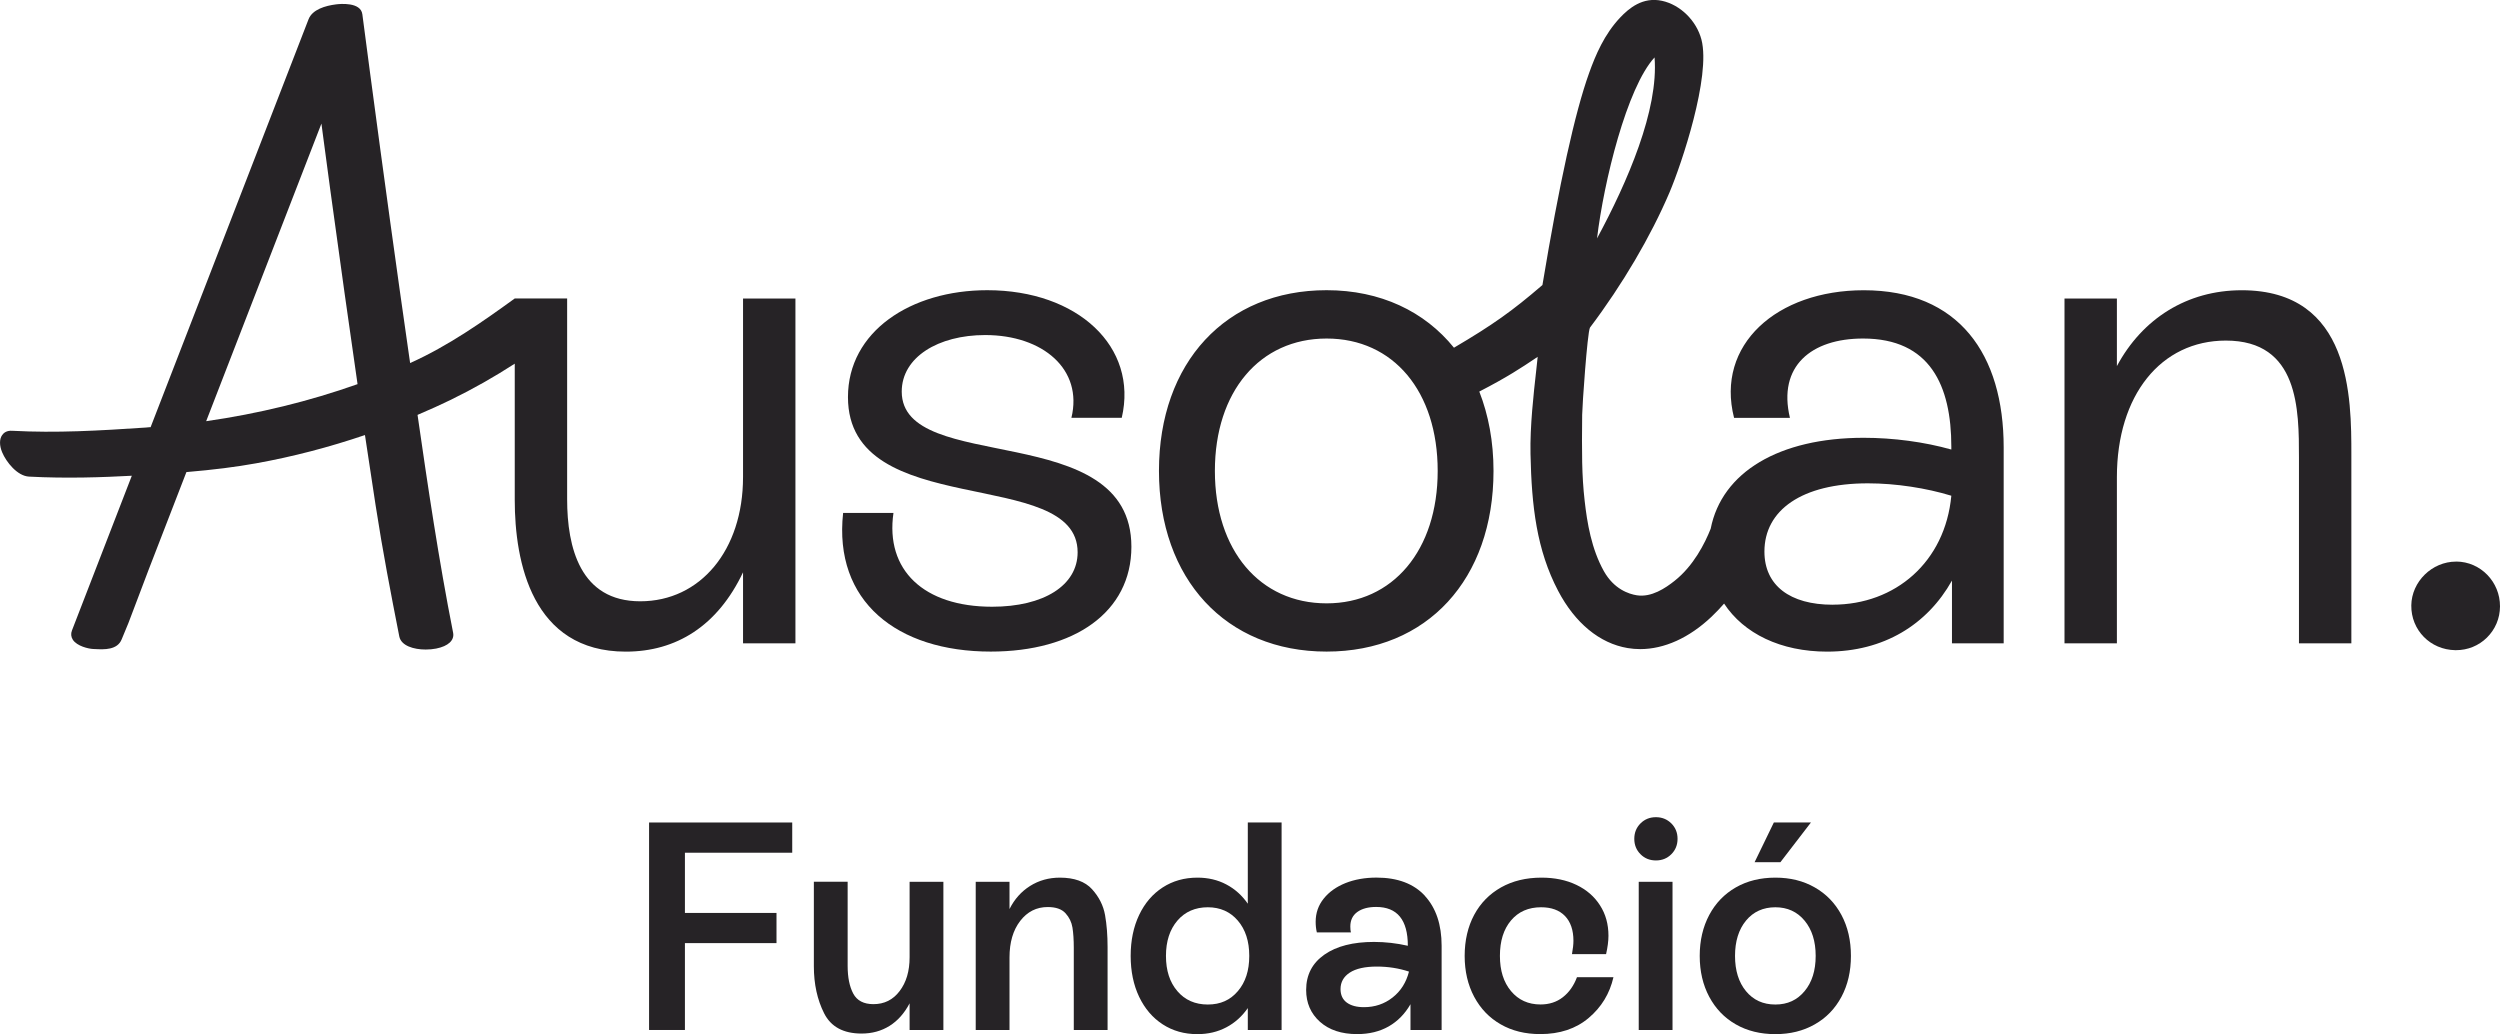 <?xml version="1.0" encoding="UTF-8"?> <svg xmlns="http://www.w3.org/2000/svg" id="Capa_2" data-name="Capa 2" viewBox="0 0 546.78 226.18"><defs><style> .cls-1 { fill: #262326; stroke-width: 0px; } </style></defs><g id="Capa_1-2" data-name="Capa 1"><g><g><path class="cls-1" d="M198.94,192.86h7.39v32.41h-7.39v-5.83c-1.13,2.16-2.59,3.81-4.38,4.93-1.79,1.12-3.83,1.68-6.12,1.68-3.98,0-6.71-1.48-8.2-4.44-1.49-2.96-2.24-6.39-2.24-10.28v-18.48h7.39v18.41c0,2.5.41,4.53,1.23,6.06.82,1.53,2.29,2.3,4.41,2.3,2.38,0,4.29-.95,5.73-2.86,1.45-1.9,2.18-4.36,2.18-7.39v-16.53Z"></path><path class="cls-1" d="M238.84,194.48c1.53,1.69,2.48,3.58,2.85,5.67.37,2.1.55,4.42.55,6.97v18.15h-7.39v-17.95c0-1.77-.1-3.25-.29-4.44-.19-1.19-.7-2.24-1.52-3.14-.82-.91-2.12-1.36-3.89-1.36-2.46,0-4.47,1.02-6.03,3.05s-2.33,4.69-2.33,7.97v15.88h-7.39v-32.42h7.39v5.96c1.08-2.16,2.58-3.84,4.5-5.05,1.92-1.21,4.1-1.82,6.52-1.82,3.15,0,5.5.85,7.03,2.53"></path><path class="cls-1" d="M270.73,216.78c1.67-1.94,2.5-4.51,2.5-7.71s-.83-5.77-2.5-7.72c-1.66-1.94-3.86-2.92-6.57-2.92s-4.99.97-6.65,2.92c-1.66,1.94-2.5,4.51-2.5,7.72s.83,5.77,2.5,7.71c1.66,1.94,3.88,2.92,6.65,2.92s4.91-.97,6.57-2.92M272.91,179.89h7.39v45.38h-7.39v-4.79c-1.26,1.81-2.82,3.22-4.7,4.21-1.88.99-3.98,1.49-6.32,1.49-2.86,0-5.38-.71-7.59-2.14-2.21-1.43-3.92-3.44-5.16-6.03-1.23-2.59-1.85-5.57-1.85-8.94s.62-6.36,1.85-8.95c1.24-2.6,2.95-4.6,5.16-6.03,2.2-1.42,4.73-2.14,7.59-2.14,2.33,0,4.44.49,6.32,1.49,1.88.99,3.44,2.4,4.7,4.21v-17.76Z"></path><path class="cls-1" d="M304.57,218.17c1.79-1.4,2.99-3.3,3.59-5.67-2.2-.73-4.55-1.1-7.06-1.1s-4.56.44-5.9,1.33c-1.34.88-2.01,2.09-2.01,3.59,0,1.3.46,2.28,1.36,2.95.91.67,2.16,1.01,3.76,1.01,2.38,0,4.47-.7,6.26-2.11M311.64,195.94c2.44,2.66,3.66,6.3,3.66,10.92v18.41h-6.81v-5.64c-1.21,2.11-2.8,3.73-4.77,4.86-1.97,1.12-4.27,1.68-6.9,1.68-3.41,0-6.12-.9-8.13-2.69-2.01-1.8-3.02-4.12-3.02-6.97,0-3.28,1.33-5.86,3.99-7.72,2.66-1.86,6.28-2.78,10.86-2.78,2.46,0,4.93.28,7.39.84,0-5.66-2.31-8.49-6.93-8.49-1.73,0-3.1.37-4.12,1.1-1.02.74-1.53,1.8-1.53,3.18,0,.55.05.99.13,1.29h-7.45c-.18-.74-.26-1.51-.26-2.33,0-1.9.58-3.59,1.75-5.05,1.17-1.47,2.76-2.6,4.77-3.41,2.01-.8,4.27-1.2,6.78-1.2,4.62,0,8.15,1.33,10.6,3.99"></path><path class="cls-1" d="M328.23,224.04c-2.49-1.42-4.42-3.43-5.81-6.03-1.38-2.59-2.08-5.57-2.08-8.94s.7-6.41,2.08-8.98c1.38-2.57,3.34-4.57,5.87-6,2.53-1.42,5.48-2.14,8.85-2.14,2.89,0,5.44.53,7.65,1.59,2.21,1.06,3.93,2.55,5.15,4.47,1.24,1.92,1.85,4.14,1.85,6.65,0,1.16-.18,2.51-.52,4.02h-7.46c.21-1.17.32-2.14.32-2.92,0-2.33-.62-4.14-1.85-5.42-1.23-1.27-2.97-1.91-5.22-1.91-2.77,0-4.96.96-6.58,2.88-1.63,1.93-2.43,4.5-2.43,7.75s.81,5.77,2.43,7.71c1.62,1.94,3.77,2.92,6.45,2.92,1.9,0,3.54-.53,4.89-1.59,1.36-1.06,2.39-2.52,3.08-4.37h7.98c-.82,3.59-2.63,6.56-5.42,8.91-2.79,2.36-6.32,3.53-10.6,3.53-3.28,0-6.17-.71-8.65-2.14"></path><path class="cls-1" d="M365.8,225.27h-7.39v-32.41h7.39v32.41ZM358.8,186.83c-.91-.91-1.36-2.03-1.36-3.37s.45-2.46,1.36-3.37c.91-.91,2.03-1.36,3.37-1.36s2.46.46,3.37,1.36c.91.91,1.36,2.03,1.36,3.37s-.45,2.46-1.36,3.37c-.91.91-2.03,1.36-3.37,1.36s-2.47-.45-3.37-1.36"></path><path class="cls-1" d="M389.39,188.58h-5.64l4.21-8.69h8.11l-6.68,8.69ZM394.68,216.78c1.62-1.94,2.43-4.51,2.43-7.71s-.81-5.77-2.43-7.72-3.75-2.92-6.39-2.92-4.82.97-6.42,2.92c-1.6,1.94-2.4,4.52-2.4,7.72s.8,5.77,2.4,7.71c1.6,1.94,3.73,2.92,6.42,2.92s4.77-.98,6.39-2.92M379.64,224.04c-2.49-1.42-4.42-3.43-5.81-6.03-1.38-2.59-2.08-5.57-2.08-8.94s.7-6.35,2.08-8.95c1.38-2.59,3.32-4.6,5.81-6.03,2.48-1.42,5.37-2.14,8.65-2.14s6.12.71,8.62,2.14c2.51,1.43,4.45,3.44,5.84,6.03,1.38,2.59,2.07,5.57,2.07,8.95s-.69,6.35-2.07,8.94c-1.39,2.6-3.33,4.61-5.84,6.03-2.5,1.43-5.38,2.14-8.62,2.14s-6.17-.71-8.65-2.14"></path><polygon class="cls-1" points="141.96 179.89 141.96 225.27 149.8 225.27 149.8 206.27 169.83 206.27 169.83 199.67 149.8 199.67 149.8 186.5 173.27 186.5 173.27 179.89 141.96 179.89"></polygon></g><g><path class="cls-1" d="M537.23,122.83h-.07c-5.25,0-9.72,4.38-9.78,9.59-.06,5.39,4.16,9.69,9.61,9.78h.18c2.55,0,4.94-.97,6.74-2.74,1.83-1.8,2.86-4.22,2.87-6.82.03-5.38-4.26-9.79-9.55-9.82"></path><path class="cls-1" d="M78.19,84.02c-10.56,3.74-21.68,6.46-33.1,8.1l25.21-65.09.46,3.48c.49,3.73.99,7.46,1.5,11.19,2.21,16.16,4.1,29.63,5.94,42.32M162.51,104.36c0,15.99-9.35,27.15-22.48,27.15s-15.99-11.76-15.99-22.33v-43.9h-11.46c-6.82,4.94-14.5,10.37-22.88,14.12l-.2-1.38c-2.71-18.83-5.51-39.13-8.56-62.06-.57-4.28-1.14-8.56-1.69-12.84-.35-2.71-4.88-2.28-5.78-2.16-2.27.29-5.15,1.09-5.99,3.26l-34.54,89.21h-.19c-.29.04-.58.07-.87.08-10.3.69-19.6,1.22-29.14.71-1.32-.1-1.94.47-2.27.94-.62.87-.62,2.28,0,3.76.89,2.13,3.3,5.18,5.87,5.32,8.17.44,16.2.15,22.49-.19l-13.09,33.83c-.28.71-.21,1.42.19,2.04.92,1.41,3.42,1.97,4.42,2.02l.46.02c1.94.1,4.88.24,5.81-2.15l1.46-3.53c.86-2.23,1.54-4.04,2.22-5.85.68-1.8,1.35-3.6,2.2-5.81l8.27-21.37c5.92-.5,10.77-1.11,15.25-1.92,7.96-1.43,15.97-3.52,23.8-6.18.76,5.12,1.54,10.24,2.33,15.37,1.59,10.31,3.3,19.09,5.18,28.68.41,2.04,3.15,2.86,5.77,2.86.8,0,1.58-.07,2.29-.21,2.65-.52,4.04-1.82,3.71-3.47-3.14-15.88-5.56-32.23-7.78-47.64,2.7-1.15,5.06-2.22,7.2-3.26,4.95-2.41,9.63-5.08,14.06-7.94v29.79c0,13.58,3.77,33.19,24.29,33.19,11.01,0,20.06-5.59,25.64-17.35v15.54h11.46v-75.42h-11.46v39.07Z"></path><path class="cls-1" d="M197.22,85.65c0-7.54,8-12.37,18.25-12.37,12.67,0,21.43,7.54,18.86,18.1h11.01c3.63-15.54-9.65-27.91-29.41-27.91-16.75,0-30.47,9.05-30.47,23.38,0,27.3,50.23,14.93,50.23,33.94,0,7.24-7.39,11.91-18.71,11.91-14.93,0-23.38-8-21.57-20.51h-11.01c-2.11,19.31,11.76,30.32,32.28,30.32,18.26,0,30.77-8.6,30.77-22.93,0-28.21-50.23-15.54-50.23-33.94"></path><path class="cls-1" d="M400.83,132.26c-9.35,0-14.93-4.22-14.93-11.62,0-9.05,8.15-14.93,22.63-14.93,6.18,0,12.82,1.05,18.25,2.71-1.36,14.48-12.22,23.83-25.95,23.83M290.15,131.96c-14.63,0-24.44-11.62-24.44-28.96s9.8-28.96,24.44-28.96,24.29,11.61,24.29,28.96-9.8,28.96-24.29,28.96M349.29,52.14c1.48-12.43,6.53-33.01,12.58-39.58.92,11.47-5.92,27.24-12.58,39.58M407.62,63.48c-19.01,0-32.43,11.92-28.36,27.91h12.22c-2.71-11.31,4.68-17.35,15.99-17.35,14.64,0,19.31,10.25,19.31,23.68v.6c-5.88-1.66-12.67-2.57-19.16-2.57-18.48,0-31.03,7.5-33.47,19.88-1.25,3.16-3.72,8.1-7.9,11.41-2.02,1.6-5.06,3.65-8.24,3.16-1.75-.27-5.01-1.33-7.23-5.29-2.71-4.86-3.65-10.51-4.2-15.41-.63-5.55-.62-10.5-.54-18.78.02-1.98,1.12-17.85,1.7-19.06,7.13-9.45,13.31-19.97,17.41-29.59,2.6-6.11,9.07-25.36,6.98-33.4-1.08-4.14-4.63-7.63-8.63-8.49-4.23-.92-7.25,1.65-9.15,3.66-3.46,3.66-5.38,8.19-6.79,12.13-3.11,8.64-6.54,24.24-10.21,46.37-.04.03-.09.08-.14.12-6.4,5.51-10.74,8.61-19.21,13.59-6.42-7.95-16.08-12.58-27.86-12.58-22.02,0-36.66,15.84-36.66,39.52s14.63,39.52,36.66,39.52,36.51-15.84,36.51-39.52c0-6.42-1.11-12.24-3.11-17.35,6.07-3.12,9.34-5.3,12.22-7.23l.55-.37c-.08.82-.2,1.98-.34,3.17-.54,4.8-1.36,12.06-1.23,18.05.24,11.51,1.35,21.01,6.04,29.96,3.7,7.06,9.1,11.5,15.21,12.52.91.15,1.82.23,2.74.23,5.26,0,10.71-2.45,15.59-7.07,1.01-.96,1.92-1.92,2.76-2.89,4.31,6.57,12.41,10.51,22.53,10.51,12.37,0,21.88-5.88,27.31-15.54v13.73h11.31v-42.84c0-20.37-9.8-34.39-30.62-34.39"></path><path class="cls-1" d="M490.29,63.48c-11.92,0-21.72,6.18-27.3,16.59v-14.78h-11.46v75.42h11.46v-36.35c0-17.95,9.65-29.87,23.83-29.87,15.99,0,15.99,15.08,15.99,25.64v40.58h11.46v-41.18c0-12.52,0-36.05-23.99-36.05"></path></g></g></g></svg> 
